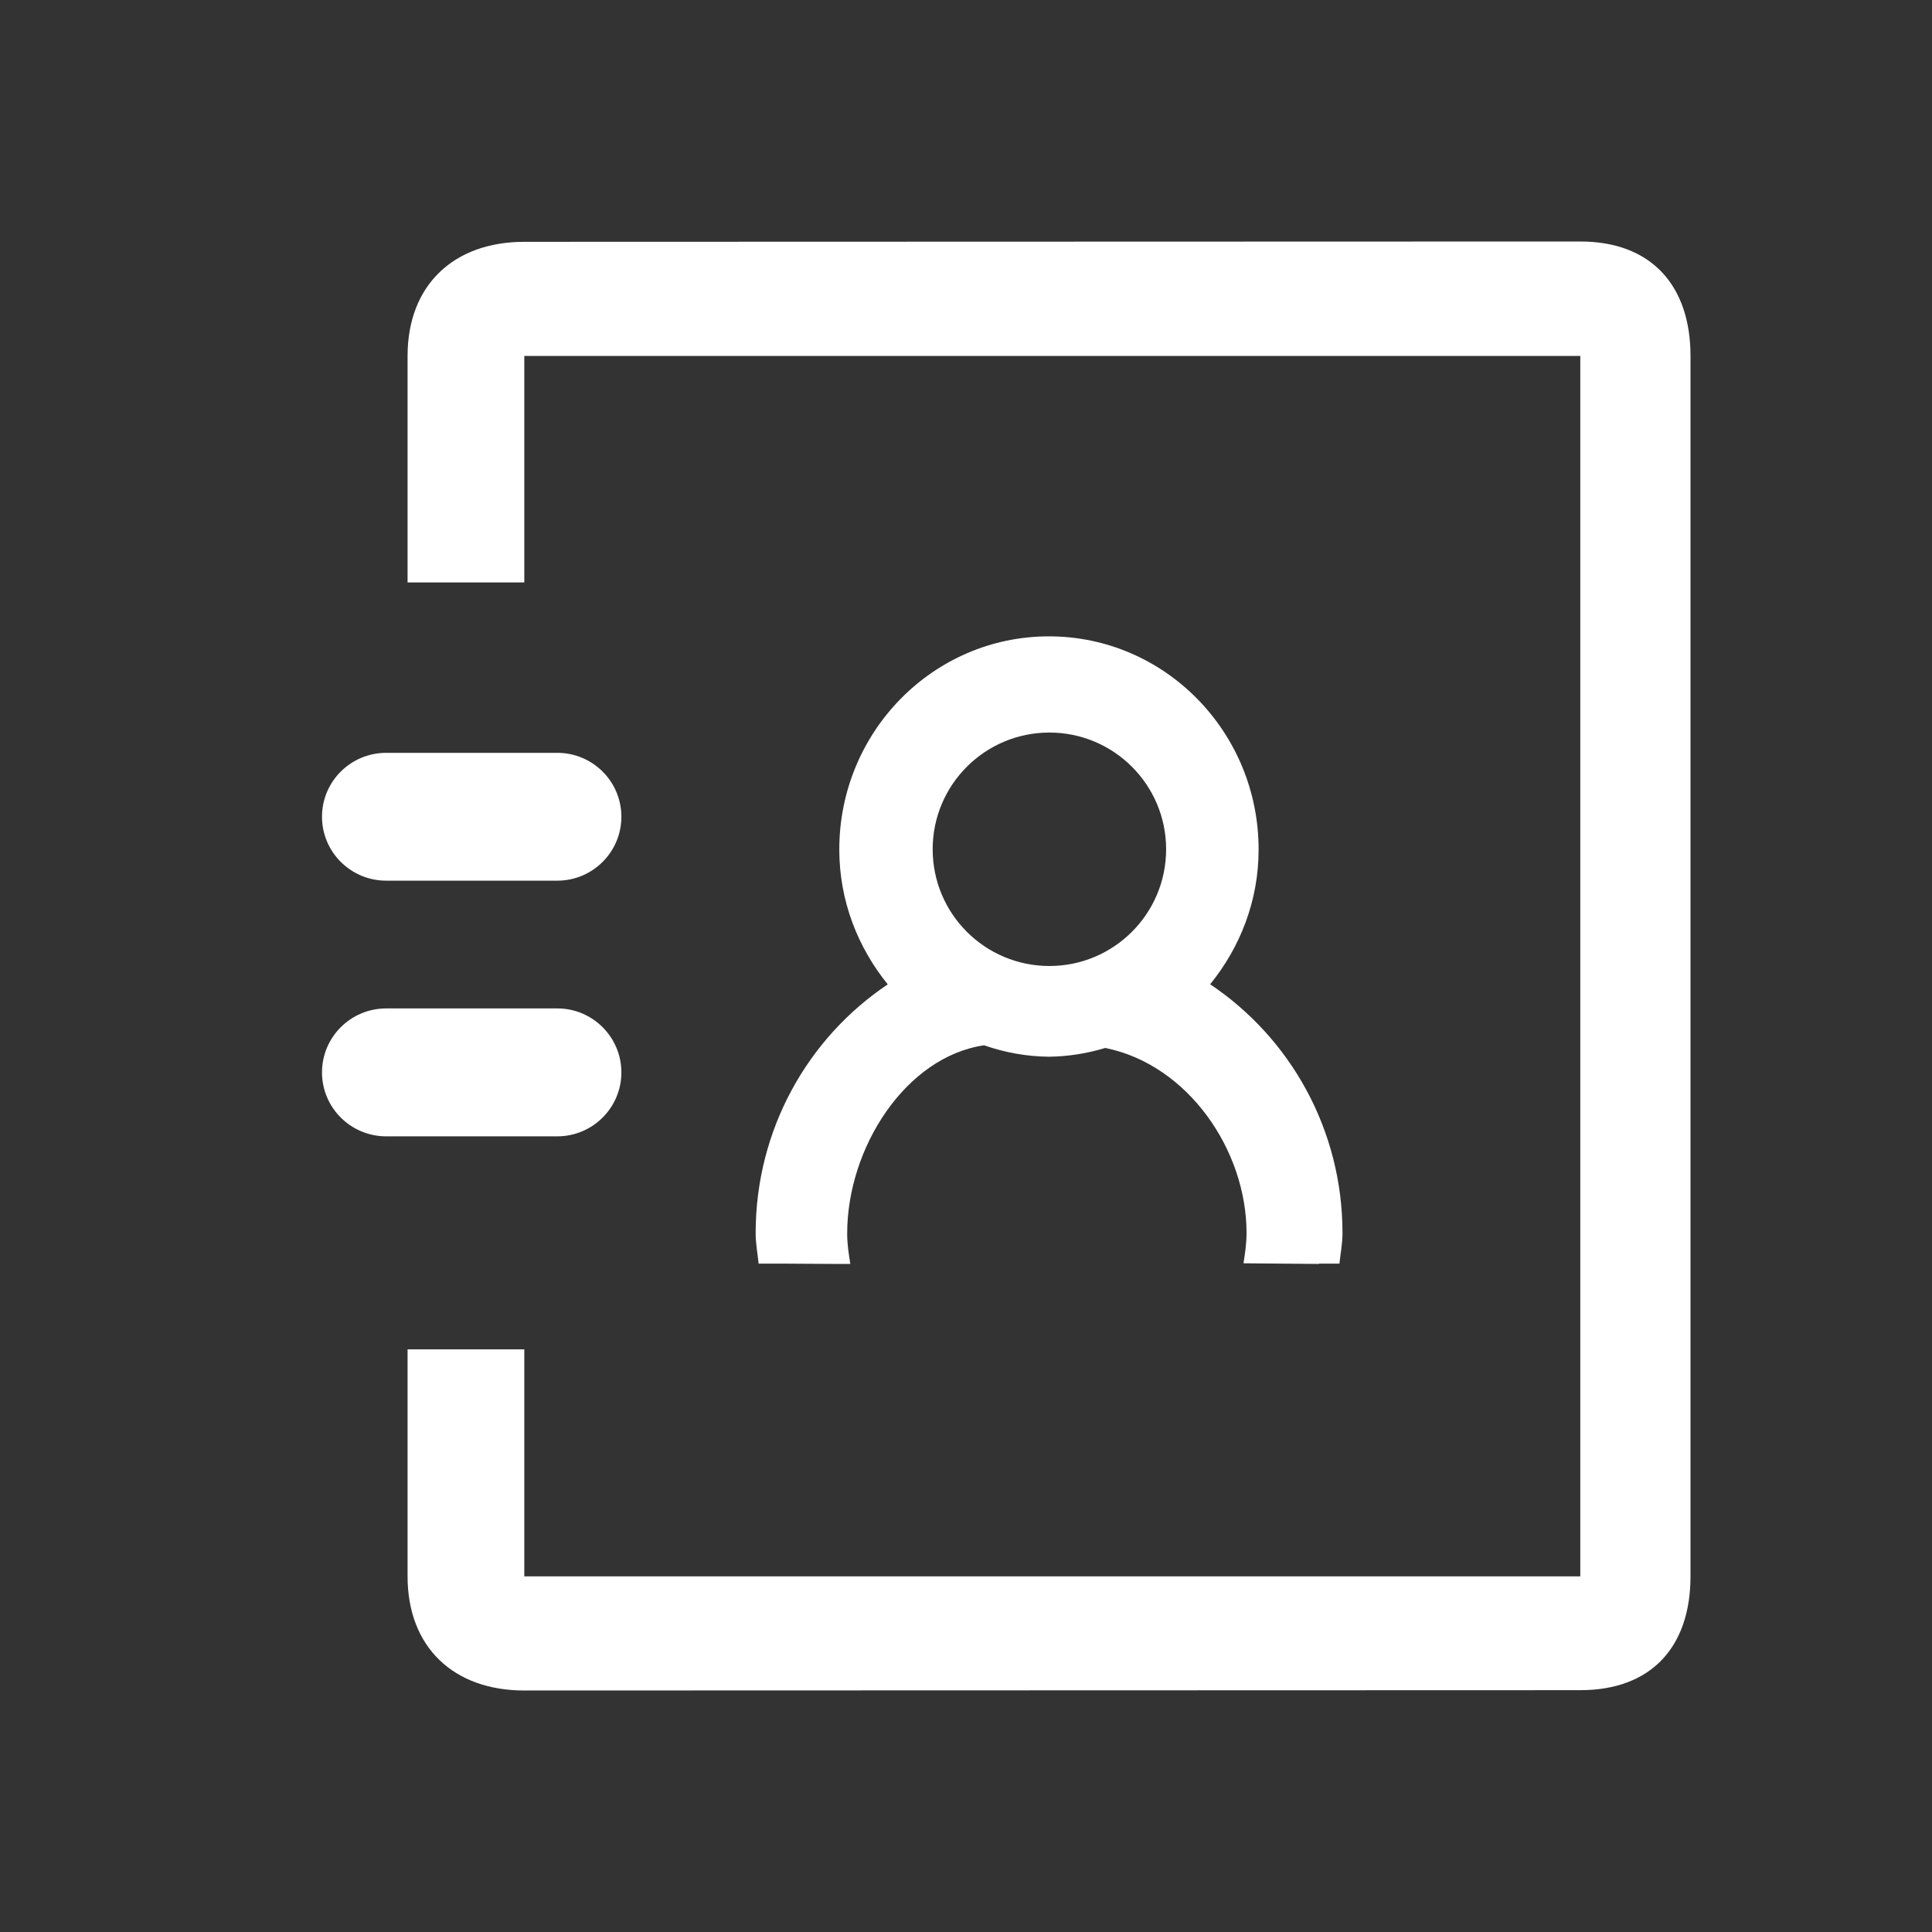 <?xml version="1.0" encoding="UTF-8"?>
<svg width="24px" height="24px" viewBox="0 0 24 24" version="1.1" xmlns="http://www.w3.org/2000/svg" xmlns:xlink="http://www.w3.org/1999/xlink">
    <rect x="0" y="0" width="24" height="24" fill="#333333" stroke="none"/>
    <title>应用备份 24</title>
    <g id="主题风格" stroke="none" stroke-width="1" fill="none" fill-rule="evenodd">
        <g id="首页-门户（炫彩）" transform="translate(-1211, -24)">
            <g id="应用备份" transform="translate(1211, 24)">
                <g id="通讯录" transform="translate(4, 3)">
                    <rect id="矩形" fill="#000000" fill-rule="nonzero" opacity="0" x="0" y="0" width="17" height="18"></rect>
                    <path d="M5.424,12.697 C5.411,12.571 5.387,12.448 5.387,12.319 C5.387,11.026 6.04,9.89 7.028,9.228 C6.657,8.77 6.426,8.192 6.426,7.553 C6.426,6.091 7.592,4.905 9.03,4.905 C10.469,4.905 11.635,6.091 11.635,7.553 C11.635,8.192 11.404,8.77 11.033,9.227 C12.022,9.889 12.677,11.025 12.677,12.319 C12.677,12.448 12.652,12.571 12.639,12.697 L12.383,12.697 L12.384,12.701 L11.886,12.697 L11.447,12.693 C11.467,12.57 11.485,12.445 11.485,12.316 C11.485,11.287 10.757,10.225 9.73,10.018 C9.503,10.087 9.267,10.124 9.03,10.127 C8.756,10.124 8.484,10.076 8.225,9.985 C7.253,10.127 6.524,11.255 6.524,12.324 C6.524,12.453 6.543,12.577 6.563,12.701 L6.356,12.701 L5.695,12.697 L5.424,12.697 Z M9.036,9 C9.836,9 10.486,8.351 10.486,7.55 C10.486,6.749 9.836,6.1 9.036,6.1 C8.235,6.1 7.586,6.749 7.586,7.55 C7.586,8.351 8.235,9 9.036,9 Z M15.631,17.996 L2.513,18 C1.633,18 1.063,17.46 1.063,16.582 L1.063,13.762 L2.513,13.762 L2.513,16.582 L15.631,16.582 L15.631,1.422 L2.513,1.422 L2.513,4.235 L1.063,4.235 L1.063,1.422 C1.063,0.545 1.633,0.004 2.513,0.004 L15.631,0 C16.511,0 17,0.545 17,1.422 L17,16.582 C17,17.46 16.511,17.996 15.631,17.996 Z M3.719,7.146 C3.719,7.584 3.362,7.94 2.923,7.94 L0.798,7.94 C0.357,7.94 0,7.584 0,7.146 C0,6.707 0.357,6.352 0.798,6.352 L2.923,6.352 C3.362,6.352 3.719,6.707 3.719,7.146 Z M0.798,9.527 L2.923,9.527 C3.362,9.527 3.719,9.883 3.719,10.322 C3.719,10.76 3.362,11.116 2.923,11.116 L0.798,11.116 C0.357,11.116 0,10.76 0,10.322 C0,9.883 0.357,9.527 0.798,9.527 Z" id="形状" fill="#FFFFFF"></path>
                </g>
            </g>
        </g>
    </g>
</svg>